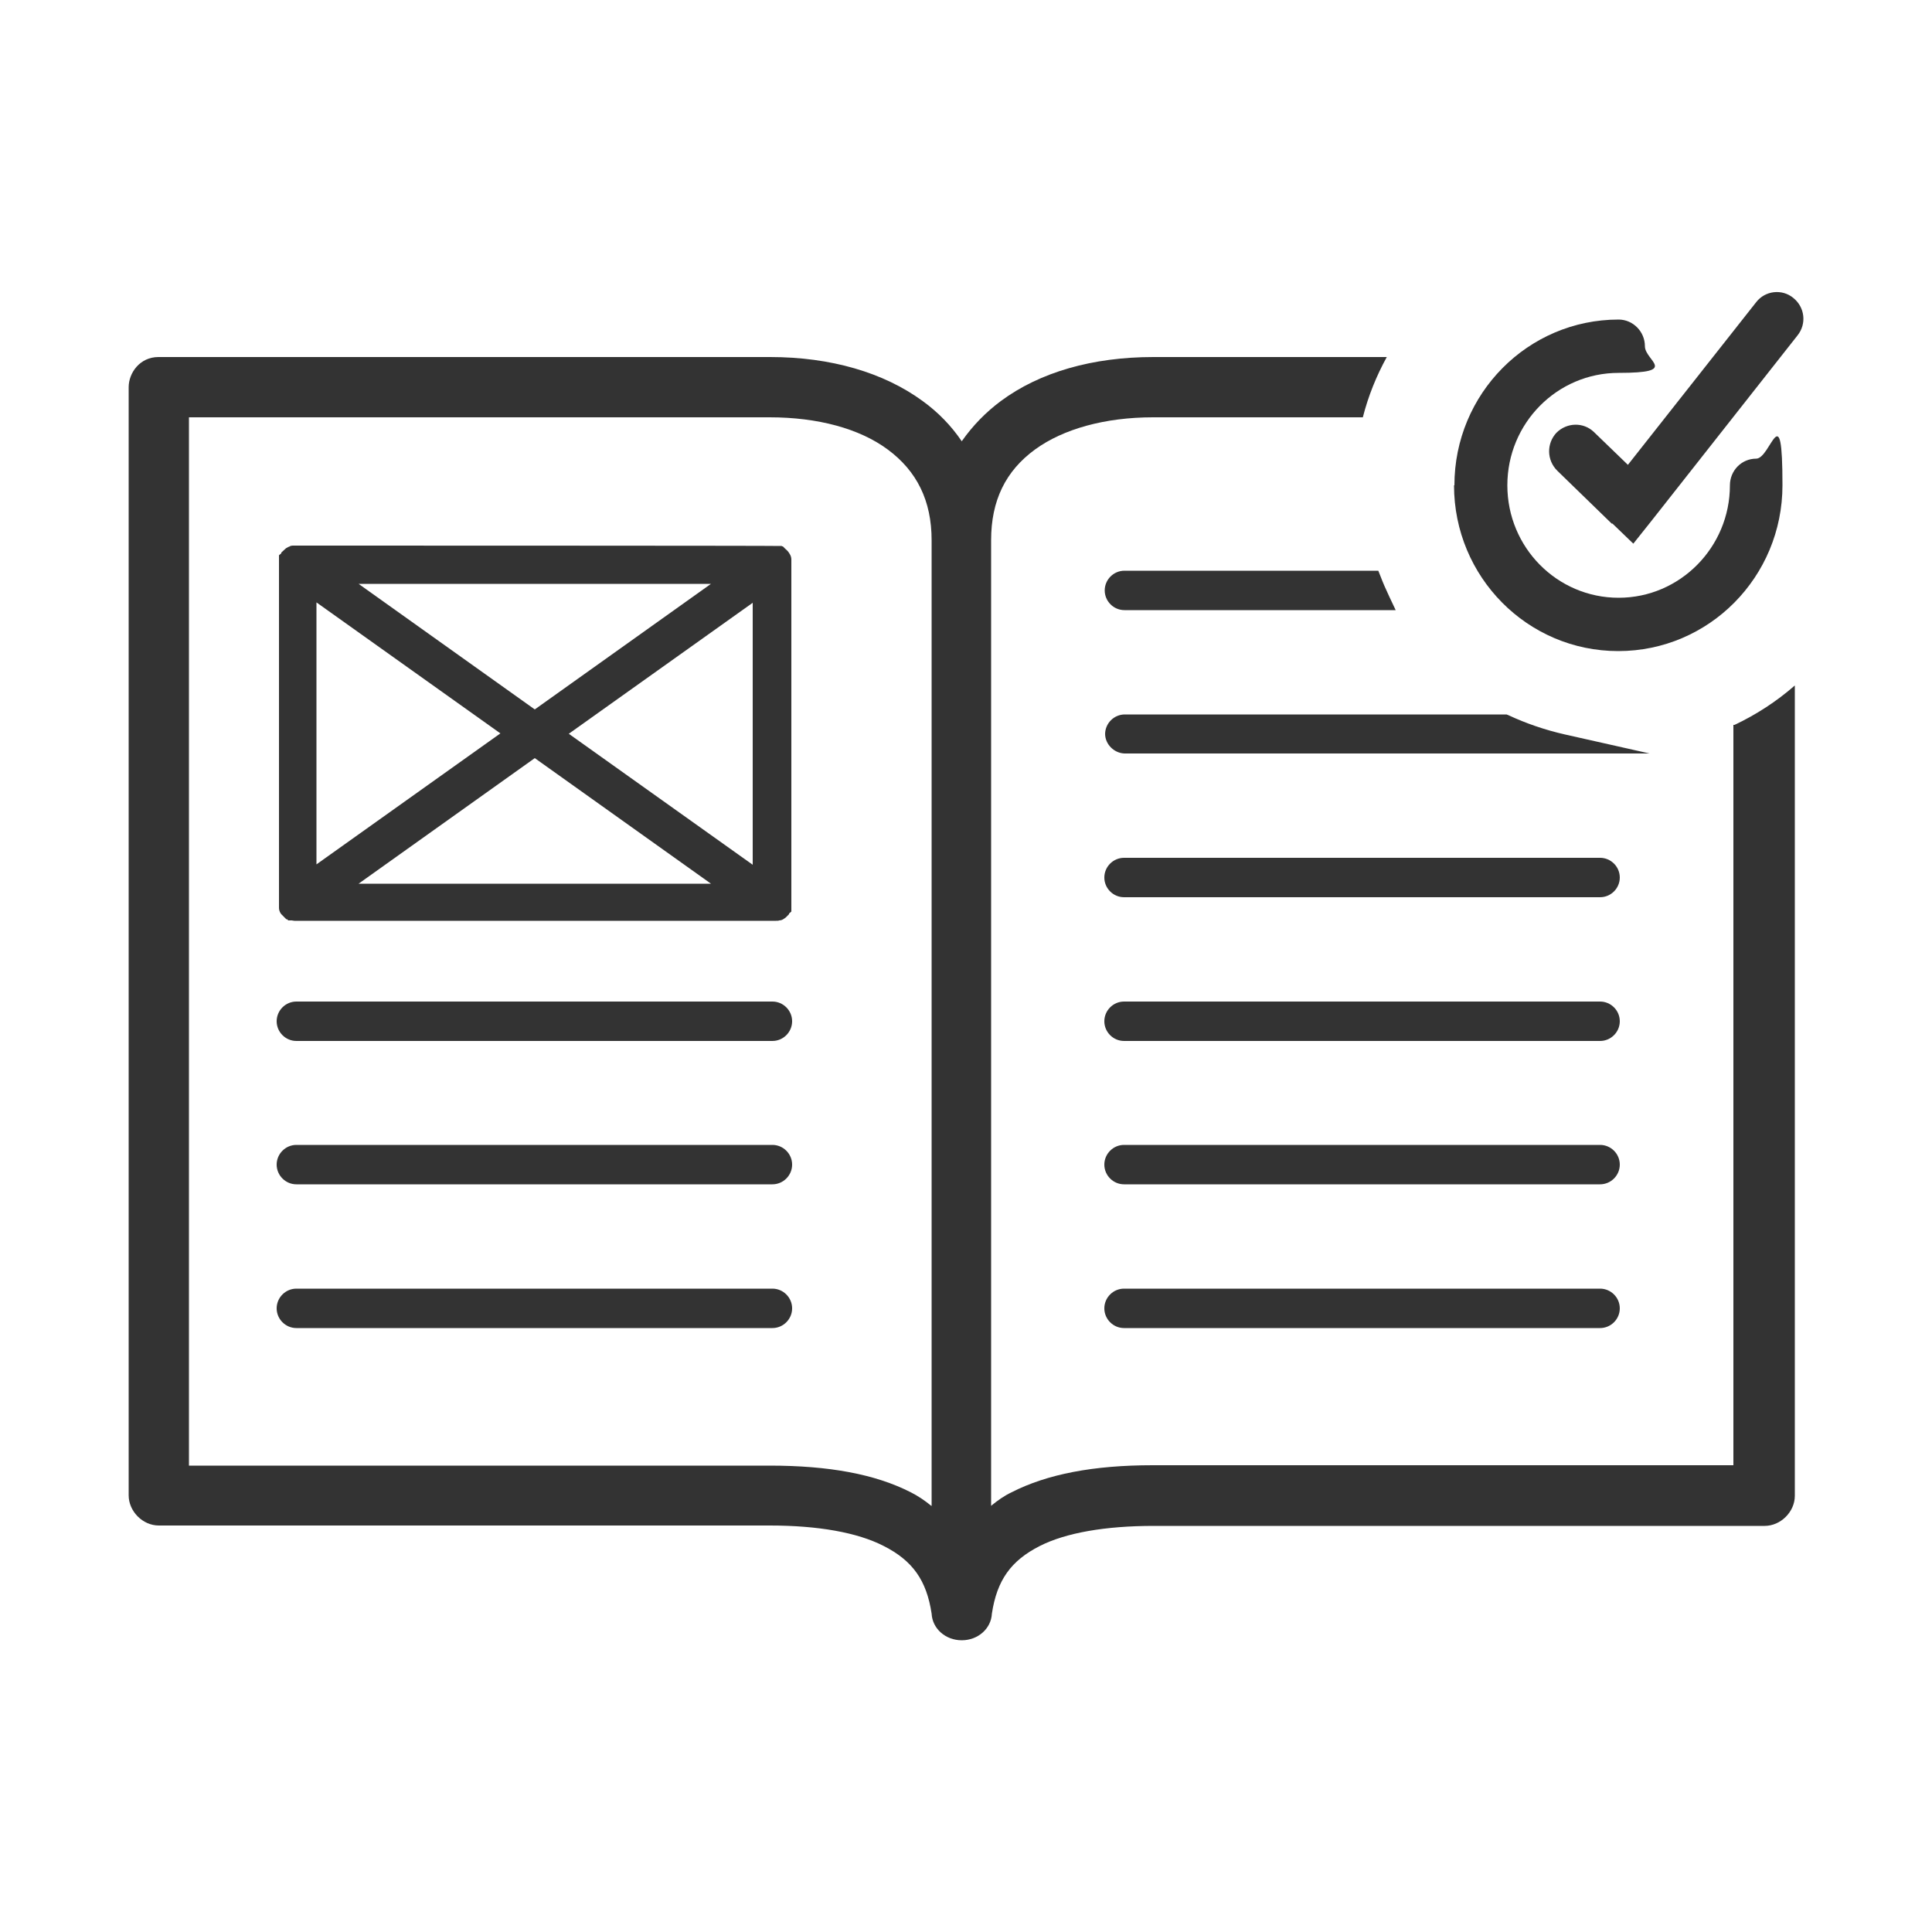 <?xml version="1.0" encoding="UTF-8"?>
<svg id="Layer_1" xmlns="http://www.w3.org/2000/svg" version="1.1" viewBox="0 0 500 500">
  <!-- Generator: Adobe Illustrator 29.8.1, SVG Export Plug-In . SVG Version: 2.1.1 Build 2)  -->
  <defs>
    <style>
      .st0 {
        fill: #333;
      }
    </style>
  </defs>
  <path class="st0" d="M448.6,187.5v191.7h-150.3c-15.3,0-27.3,2.3-36.5,7-1.9.9-3.6,2.1-5.3,3.5v-249.9c0-10.2,3.7-17.9,11.4-23.5,7.3-5.3,18.1-8.3,30.5-8.3h54.3c1.4-5.5,3.5-10.7,6.2-15.6h-60.4c-15.7,0-29.4,3.9-39.5,11.4-3.9,2.9-7.3,6.4-10.1,10.4-2.7-4-6.1-7.5-10.1-10.4-10.1-7.4-23.8-11.4-39.5-11.4H41c-4.8,0-7.7,4.1-7.7,7.8v286.8c0,4.1,3.6,7.8,7.8,7.8h158.1c12.5,0,22.7,1.8,29.5,5.3,7.5,3.8,11.1,8.9,12.4,17.5.2,3.9,3.6,6.9,7.8,6.9s7.6-3,7.8-6.9c1.3-8.6,4.9-13.7,12.4-17.5,6.7-3.4,16.9-5.2,29.5-5.2h158.1c4.1,0,7.8-3.6,7.8-7.8v-209.7c-4.7,4.1-9.9,7.5-15.6,10.2h-.3ZM241,389.7c-1.7-1.4-3.5-2.6-5.3-3.5-9.2-4.7-21.2-6.9-36.5-6.9H48.9V108h150.3c12.4,0,23.2,2.9,30.5,8.3,7.6,5.6,11.4,13.3,11.4,23.5v249.9h0Z"/>
  <path class="st0" d="M376.3,125.6c0,23.7,19,42.9,42.5,42.9s42.5-19.2,42.5-42.9-3-6.9-6.8-6.9-6.8,3.1-6.8,6.9c0,16-12.9,29.1-28.8,29.1s-28.8-13-28.8-29.1,12.9-29.1,28.8-29.1,6.8-3.1,6.8-6.9-3.1-6.9-6.8-6.9c-23.5,0-42.5,19.2-42.5,42.9h-.1Z"/>
  <path class="st0" d="M417.3,135.5l5.4,5.2,4.7-5.9,37.8-48c2.4-3,1.9-7.3-1.1-9.7-2.9-2.4-7.3-1.9-9.6,1.1l-33.2,42.1-8.8-8.5c-2.7-2.6-7-2.5-9.7.2-2.6,2.8-2.5,7.1.2,9.8l14.1,13.7h.2Z"/>
  <g>
    <path class="st0" d="M199.9,259.2h-123.2c-2.8,0-5.1,2.3-5.1,5.1s2.3,5.1,5.1,5.1h123.2c2.8,0,5.1-2.3,5.1-5.1s-2.3-5.1-5.1-5.1Z"/>
    <path class="st0" d="M291,157.9h70.2l-1.7-3.6c-.8-1.7-1.6-3.5-2.2-5.1l-.6-1.5h-65.7c-2.8,0-5.1,2.3-5.1,5.1s2.3,5.1,5.1,5.1Z"/>
    <path class="st0" d="M286,189.9c0,2.7,2.3,5,5,5.1h135.9s-21.8-4.9-21.8-4.9c-5.3-1.2-10.2-2.9-14.7-5l-.5-.2h-98.8c-2.8,0-5.1,2.3-5.1,5.1Z"/>
    <path class="st0" d="M199.9,333.5h-123.2c-2.8,0-5.1,2.3-5.1,5.1s2.3,5.1,5.1,5.1h123.2c2.8,0,5.1-2.3,5.1-5.1s-2.3-5.1-5.1-5.1Z"/>
    <path class="st0" d="M199.9,296.3h-123.2c-2.8,0-5.1,2.3-5.1,5.1s2.3,5.1,5.1,5.1h123.2c2.8,0,5.1-2.3,5.1-5.1s-2.3-5.1-5.1-5.1Z"/>
    <path class="st0" d="M414.1,222h-123.2c-2.8,0-5.1,2.3-5.1,5.1s2.3,5.1,5.1,5.1h123.2c2.8,0,5.1-2.3,5.1-5.1s-2.3-5.1-5.1-5.1Z"/>
    <path class="st0" d="M414.1,296.3h-123.2c-2.8,0-5.1,2.3-5.1,5.1s2.3,5.1,5.1,5.1h123.2c2.8,0,5.1-2.3,5.1-5.1s-2.3-5.1-5.1-5.1Z"/>
    <path class="st0" d="M203.5,142.3l-.9-.9h-.2c0-.1-.1-.1-.1-.1h-.1c0-.1-126.2-.1-126.2-.1-.4,0-.8,0-1.2.3-.2,0-.4.2-.6.3,0,0-.1,0-.2.1l-1.2,1.1v.2c0,0-.6.5-.6.5v91.2c0,.9.4,1.5.7,1.8.2.2.4.4.6.6l.6.6h.2l.3.3h.9c.2,0,.4.1.7.1h124.6c.3,0,.7,0,.9-.1.6,0,1-.3,1.3-.5.2-.1.4-.3.6-.5l.6-.6v-.2c.1,0,.6-.5.6-.5v-91.1c0-1-.6-1.7-.8-2-.2-.2-.4-.5-.6-.6ZM184,151.1l-45.6,32.5-45.6-32.5h91.2ZM81.9,155.9l47.6,33.9-47.6,33.9v-67.9ZM92.8,228.7l45.6-32.5,45.6,32.5h-91.2ZM194.8,223.8l-47.6-33.9,47.6-33.9v67.9Z"/>
    <path class="st0" d="M414.1,259.2h-123.2c-2.8,0-5.1,2.3-5.1,5.1s2.3,5.1,5.1,5.1h123.2c2.8,0,5.1-2.3,5.1-5.1s-2.3-5.1-5.1-5.1Z"/>
    <path class="st0" d="M414.1,333.5h-123.2c-2.8,0-5.1,2.3-5.1,5.1s2.3,5.1,5.1,5.1h123.2c2.8,0,5.1-2.3,5.1-5.1s-2.3-5.1-5.1-5.1Z"/>
  </g>
</svg>